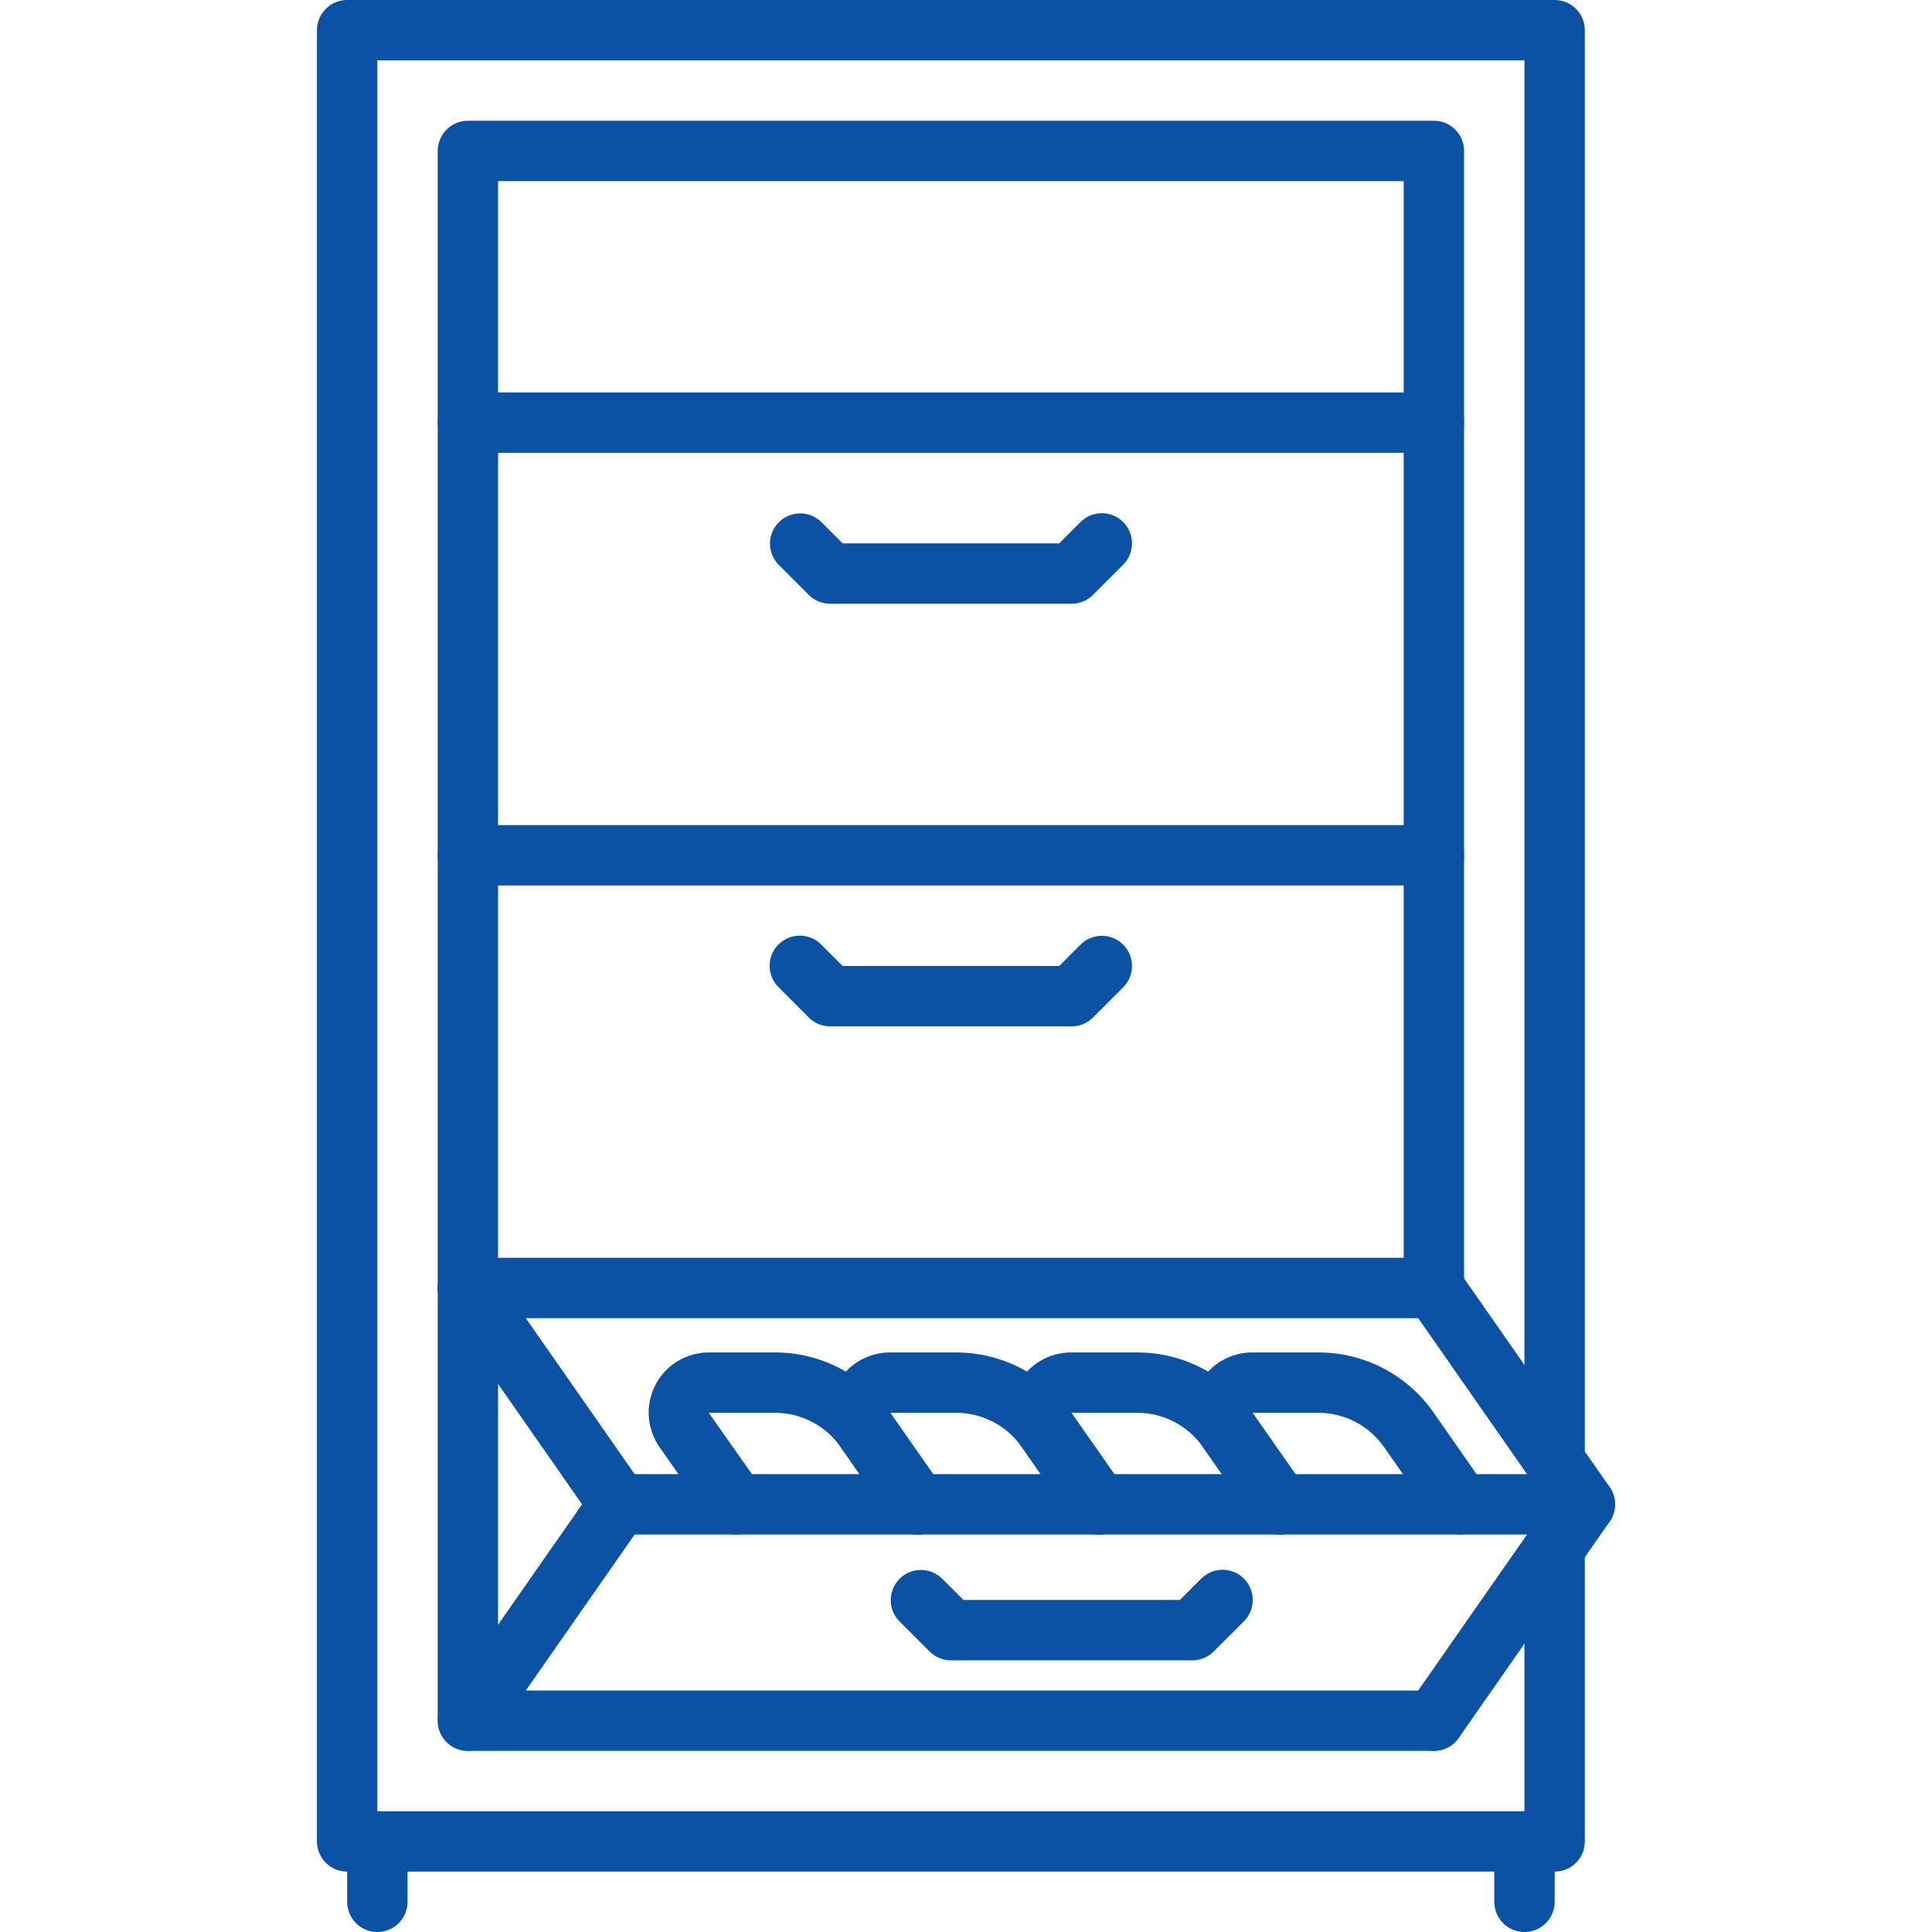 <svg width="40" height="40" viewBox="0 0 40 40" fill="none" xmlns="http://www.w3.org/2000/svg">
<g clip-path="url(#clip0_50_1992)">
<path d="M32.188 38.75H7.188C7.105 38.75 7.024 38.734 6.948 38.703C6.872 38.671 6.803 38.625 6.745 38.567C6.687 38.509 6.641 38.44 6.61 38.364C6.579 38.288 6.562 38.207 6.562 38.125V0.625C6.562 0.543 6.579 0.462 6.61 0.386C6.641 0.31 6.687 0.241 6.745 0.183C6.803 0.125 6.872 0.079 6.948 0.047C7.024 0.016 7.105 -4.67293e-05 7.188 1.01656e-07H32.188C32.27 -4.67293e-05 32.351 0.016 32.427 0.047C32.503 0.079 32.572 0.125 32.63 0.183C32.688 0.241 32.734 0.31 32.765 0.386C32.796 0.462 32.812 0.543 32.812 0.625V30.25C32.812 30.416 32.747 30.575 32.629 30.692C32.512 30.809 32.353 30.875 32.188 30.875C32.022 30.875 31.863 30.809 31.746 30.692C31.628 30.575 31.562 30.416 31.562 30.25V1.25H7.812V37.5H31.562V32.042C31.562 31.876 31.628 31.717 31.746 31.6C31.863 31.483 32.022 31.417 32.188 31.417C32.353 31.417 32.512 31.483 32.629 31.6C32.747 31.717 32.812 31.876 32.812 32.042V38.125C32.812 38.207 32.796 38.288 32.765 38.364C32.734 38.44 32.688 38.509 32.63 38.567C32.572 38.625 32.503 38.671 32.427 38.703C32.351 38.734 32.27 38.75 32.188 38.75Z" fill="#0C52A4"/>
<path d="M29.688 36.25H9.688C9.605 36.25 9.524 36.234 9.448 36.203C9.372 36.171 9.303 36.125 9.245 36.067C9.187 36.009 9.141 35.94 9.11 35.864C9.079 35.788 9.062 35.707 9.062 35.625V3.125C9.062 3.043 9.079 2.962 9.11 2.886C9.141 2.81 9.187 2.741 9.245 2.683C9.303 2.625 9.372 2.579 9.448 2.547C9.524 2.516 9.605 2.5 9.688 2.5H29.688C29.77 2.5 29.851 2.516 29.927 2.547C30.003 2.579 30.072 2.625 30.13 2.683C30.188 2.741 30.234 2.81 30.265 2.886C30.296 2.962 30.312 3.043 30.312 3.125V26.667C30.312 26.833 30.247 26.992 30.129 27.109C30.012 27.226 29.853 27.292 29.688 27.292C29.522 27.292 29.363 27.226 29.246 27.109C29.128 26.992 29.062 26.833 29.062 26.667V3.75H10.312V35H29.688C29.853 35 30.012 35.066 30.129 35.183C30.247 35.3 30.312 35.459 30.312 35.625C30.312 35.791 30.247 35.95 30.129 36.067C30.012 36.184 29.853 36.25 29.688 36.25Z" fill="#0C52A4"/>
<path d="M29.688 9.375H9.688C9.522 9.375 9.363 9.309 9.246 9.192C9.128 9.075 9.062 8.916 9.062 8.75C9.062 8.584 9.128 8.425 9.246 8.308C9.363 8.191 9.522 8.125 9.688 8.125H29.688C29.853 8.125 30.012 8.191 30.129 8.308C30.247 8.425 30.312 8.584 30.312 8.75C30.312 8.916 30.247 9.075 30.129 9.192C30.012 9.309 29.853 9.375 29.688 9.375Z" fill="#0C52A4"/>
<path d="M29.688 27.292H9.688C9.522 27.292 9.363 27.226 9.246 27.109C9.128 26.992 9.062 26.833 9.062 26.667C9.062 26.501 9.128 26.342 9.246 26.225C9.363 26.108 9.522 26.042 9.688 26.042H29.688C29.853 26.042 30.012 26.108 30.129 26.225C30.247 26.342 30.312 26.501 30.312 26.667C30.312 26.833 30.247 26.992 30.129 27.109C30.012 27.226 29.853 27.292 29.688 27.292Z" fill="#0C52A4"/>
<path d="M29.688 18.333H9.688C9.522 18.333 9.363 18.267 9.246 18.15C9.128 18.033 9.062 17.874 9.062 17.708C9.062 17.542 9.128 17.383 9.246 17.266C9.363 17.149 9.522 17.083 9.688 17.083H29.688C29.853 17.083 30.012 17.149 30.129 17.266C30.247 17.383 30.312 17.542 30.312 17.708C30.312 17.874 30.247 18.033 30.129 18.15C30.012 18.267 29.853 18.333 29.688 18.333Z" fill="#0C52A4"/>
<path d="M7.812 40C7.73 40 7.649 39.984 7.573 39.953C7.497 39.921 7.428 39.875 7.37 39.817C7.312 39.759 7.266 39.69 7.235 39.614C7.204 39.538 7.187 39.457 7.188 39.375V38.125C7.188 37.959 7.253 37.8 7.371 37.683C7.488 37.566 7.647 37.5 7.812 37.5C7.978 37.5 8.137 37.566 8.254 37.683C8.372 37.8 8.438 37.959 8.438 38.125V39.375C8.438 39.457 8.421 39.538 8.39 39.614C8.359 39.69 8.313 39.759 8.255 39.817C8.197 39.875 8.128 39.921 8.052 39.953C7.976 39.984 7.895 40 7.812 40Z" fill="#0C52A4"/>
<path d="M31.562 40C31.48 40 31.399 39.984 31.323 39.953C31.247 39.921 31.178 39.875 31.12 39.817C31.062 39.759 31.016 39.69 30.985 39.614C30.954 39.538 30.938 39.457 30.938 39.375V38.125C30.938 37.959 31.003 37.8 31.121 37.683C31.238 37.566 31.397 37.5 31.562 37.5C31.728 37.5 31.887 37.566 32.004 37.683C32.122 37.8 32.188 37.959 32.188 38.125V39.375C32.188 39.457 32.171 39.538 32.14 39.614C32.109 39.69 32.063 39.759 32.005 39.817C31.947 39.875 31.878 39.921 31.802 39.953C31.726 39.984 31.645 40 31.562 40Z" fill="#0C52A4"/>
<path d="M9.688 36.25C9.574 36.25 9.461 36.218 9.364 36.159C9.266 36.1 9.187 36.015 9.134 35.914C9.081 35.812 9.057 35.699 9.064 35.585C9.072 35.471 9.11 35.361 9.176 35.267L12.051 31.146L9.176 27.024C9.129 26.957 9.095 26.881 9.077 26.801C9.06 26.721 9.058 26.638 9.072 26.557C9.086 26.476 9.117 26.398 9.161 26.329C9.205 26.26 9.263 26.2 9.33 26.153C9.397 26.106 9.473 26.073 9.554 26.055C9.634 26.038 9.717 26.036 9.798 26.05C9.879 26.065 9.956 26.095 10.025 26.14C10.094 26.184 10.154 26.242 10.201 26.309L13.326 30.788C13.399 30.893 13.438 31.018 13.438 31.146C13.438 31.273 13.399 31.398 13.326 31.503L10.201 35.983C10.143 36.065 10.067 36.133 9.977 36.179C9.888 36.226 9.789 36.25 9.688 36.25Z" fill="#0C52A4"/>
<path d="M29.688 36.25C29.573 36.25 29.462 36.218 29.364 36.159C29.266 36.1 29.187 36.015 29.134 35.914C29.081 35.812 29.057 35.699 29.064 35.585C29.072 35.471 29.11 35.361 29.176 35.267L32.051 31.146L29.176 27.024C29.128 26.957 29.095 26.881 29.077 26.801C29.059 26.721 29.058 26.638 29.072 26.557C29.086 26.476 29.117 26.398 29.161 26.329C29.205 26.26 29.262 26.2 29.33 26.153C29.397 26.106 29.473 26.073 29.554 26.055C29.634 26.038 29.717 26.036 29.798 26.05C29.879 26.065 29.956 26.095 30.025 26.14C30.094 26.184 30.154 26.242 30.201 26.309L33.326 30.788C33.399 30.893 33.438 31.018 33.438 31.146C33.438 31.273 33.399 31.398 33.326 31.503L30.201 35.983C30.143 36.065 30.067 36.133 29.977 36.179C29.888 36.226 29.788 36.25 29.688 36.25Z" fill="#0C52A4"/>
<path d="M32.812 31.771H12.812C12.647 31.771 12.488 31.705 12.371 31.588C12.253 31.47 12.188 31.311 12.188 31.146C12.188 30.98 12.253 30.821 12.371 30.704C12.488 30.587 12.647 30.521 12.812 30.521H32.812C32.978 30.521 33.137 30.587 33.254 30.704C33.372 30.821 33.438 30.98 33.438 31.146C33.438 31.311 33.372 31.47 33.254 31.588C33.137 31.705 32.978 31.771 32.812 31.771Z" fill="#0C52A4"/>
<path d="M22.188 21.25H17.188C17.105 21.25 17.024 21.234 16.948 21.202C16.872 21.171 16.804 21.125 16.746 21.067L16.121 20.442C16.062 20.384 16.015 20.315 15.983 20.239C15.951 20.163 15.934 20.081 15.934 19.999C15.933 19.916 15.949 19.834 15.981 19.758C16.012 19.682 16.058 19.613 16.117 19.554C16.175 19.496 16.244 19.45 16.321 19.418C16.397 19.387 16.479 19.371 16.561 19.371C16.644 19.372 16.726 19.388 16.802 19.42C16.878 19.452 16.947 19.499 17.004 19.558L17.446 20H21.929L22.371 19.558C22.488 19.441 22.647 19.375 22.812 19.375C22.978 19.375 23.137 19.441 23.254 19.558C23.372 19.675 23.437 19.834 23.437 20C23.437 20.166 23.372 20.325 23.254 20.442L22.629 21.067C22.571 21.125 22.503 21.171 22.427 21.202C22.351 21.234 22.27 21.25 22.188 21.25Z" fill="#0C52A4"/>
<path d="M22.187 12.5H17.187C17.105 12.5 17.024 12.484 16.948 12.453C16.872 12.421 16.803 12.375 16.745 12.317L16.12 11.692C16.005 11.574 15.941 11.416 15.941 11.251C15.942 11.086 16.008 10.929 16.124 10.812C16.241 10.696 16.399 10.63 16.564 10.629C16.728 10.628 16.887 10.693 17.004 10.808L17.446 11.25H21.928L22.37 10.808C22.488 10.691 22.646 10.625 22.812 10.625C22.978 10.625 23.137 10.691 23.254 10.808C23.371 10.925 23.437 11.084 23.437 11.25C23.437 11.416 23.371 11.575 23.254 11.692L22.629 12.317C22.571 12.375 22.502 12.421 22.427 12.453C22.351 12.484 22.269 12.5 22.187 12.5Z" fill="#0C52A4"/>
<path d="M18.995 31.771C18.895 31.771 18.795 31.747 18.706 31.7C18.616 31.653 18.54 31.586 18.482 31.503L17.404 29.958C17.251 29.74 17.049 29.562 16.813 29.439C16.577 29.316 16.315 29.251 16.049 29.251H14.674L15.757 30.788C15.805 30.855 15.838 30.931 15.856 31.012C15.874 31.092 15.875 31.175 15.861 31.256C15.847 31.337 15.816 31.414 15.772 31.483C15.728 31.552 15.671 31.612 15.603 31.659C15.536 31.706 15.46 31.74 15.379 31.757C15.299 31.775 15.216 31.776 15.135 31.762C15.054 31.747 14.977 31.717 14.908 31.673C14.839 31.628 14.779 31.571 14.732 31.503L13.653 29.958C13.523 29.771 13.447 29.553 13.432 29.326C13.418 29.099 13.466 28.872 13.571 28.67C13.676 28.468 13.834 28.299 14.029 28.181C14.223 28.064 14.447 28.001 14.674 28.001H16.049C16.516 28.001 16.977 28.114 17.391 28.33C17.805 28.547 18.161 28.859 18.429 29.243L19.507 30.788C19.573 30.882 19.611 30.991 19.619 31.105C19.626 31.219 19.602 31.333 19.549 31.434C19.496 31.536 19.417 31.621 19.319 31.68C19.222 31.739 19.11 31.771 18.995 31.771Z" fill="#0C52A4"/>
<path d="M22.745 31.771C22.645 31.771 22.545 31.747 22.456 31.7C22.366 31.653 22.29 31.586 22.232 31.503L21.154 29.958C21.001 29.74 20.799 29.562 20.563 29.439C20.327 29.316 20.065 29.251 19.799 29.251H18.424L19.507 30.788C19.555 30.855 19.588 30.931 19.606 31.012C19.624 31.092 19.625 31.175 19.611 31.256C19.597 31.337 19.567 31.414 19.522 31.483C19.478 31.552 19.421 31.612 19.353 31.659C19.286 31.706 19.21 31.74 19.129 31.757C19.049 31.775 18.966 31.776 18.885 31.762C18.804 31.747 18.727 31.717 18.658 31.673C18.589 31.628 18.529 31.571 18.482 31.503L17.404 29.958C17.273 29.771 17.197 29.553 17.182 29.326C17.168 29.099 17.216 28.872 17.321 28.67C17.426 28.468 17.584 28.299 17.779 28.181C17.973 28.064 18.197 28.001 18.424 28.001H19.799C20.266 28.001 20.727 28.114 21.141 28.33C21.555 28.547 21.911 28.859 22.179 29.243L23.257 30.788C23.323 30.882 23.361 30.991 23.369 31.105C23.376 31.219 23.352 31.333 23.299 31.434C23.246 31.536 23.167 31.621 23.069 31.68C22.972 31.739 22.86 31.771 22.745 31.771Z" fill="#0C52A4"/>
<path d="M26.495 31.771C26.395 31.771 26.295 31.747 26.206 31.7C26.116 31.653 26.04 31.586 25.982 31.503L24.904 29.958C24.751 29.74 24.549 29.562 24.313 29.439C24.077 29.316 23.815 29.251 23.549 29.251H22.174L23.257 30.788C23.305 30.855 23.338 30.931 23.356 31.012C23.374 31.092 23.375 31.175 23.361 31.256C23.347 31.337 23.317 31.414 23.272 31.483C23.228 31.552 23.171 31.612 23.103 31.659C23.036 31.706 22.96 31.74 22.879 31.757C22.799 31.775 22.716 31.776 22.635 31.762C22.554 31.747 22.477 31.717 22.408 31.673C22.339 31.628 22.279 31.571 22.232 31.503L21.154 29.958C21.023 29.771 20.947 29.553 20.932 29.326C20.918 29.099 20.966 28.872 21.071 28.67C21.176 28.468 21.334 28.299 21.529 28.181C21.723 28.064 21.947 28.001 22.174 28.001H23.549C24.016 28.001 24.477 28.114 24.891 28.33C25.305 28.547 25.661 28.859 25.929 29.243L27.007 30.788C27.073 30.882 27.111 30.991 27.119 31.105C27.126 31.219 27.102 31.333 27.049 31.434C26.996 31.536 26.917 31.621 26.819 31.68C26.722 31.739 26.61 31.771 26.495 31.771Z" fill="#0C52A4"/>
<path d="M30.245 31.771C30.145 31.771 30.045 31.747 29.956 31.7C29.866 31.653 29.79 31.586 29.732 31.503L28.654 29.958C28.501 29.74 28.299 29.562 28.063 29.439C27.827 29.316 27.565 29.251 27.299 29.251H25.924L27.007 30.788C27.055 30.855 27.088 30.931 27.106 31.012C27.124 31.092 27.125 31.175 27.111 31.256C27.097 31.337 27.067 31.414 27.022 31.483C26.978 31.552 26.921 31.612 26.853 31.659C26.786 31.706 26.71 31.74 26.629 31.757C26.549 31.775 26.466 31.776 26.385 31.762C26.304 31.747 26.227 31.717 26.158 31.673C26.089 31.628 26.029 31.571 25.982 31.503L24.904 29.958C24.773 29.771 24.697 29.553 24.682 29.326C24.668 29.099 24.716 28.872 24.821 28.67C24.926 28.468 25.084 28.299 25.279 28.181C25.473 28.064 25.697 28.001 25.924 28.001H27.299C27.766 28.001 28.227 28.114 28.641 28.33C29.055 28.547 29.411 28.859 29.679 29.243L30.757 30.788C30.823 30.882 30.861 30.991 30.869 31.105C30.876 31.219 30.852 31.333 30.799 31.434C30.746 31.536 30.667 31.621 30.569 31.68C30.472 31.739 30.36 31.771 30.245 31.771Z" fill="#0C52A4"/>
<path d="M24.687 34.375H19.687C19.605 34.375 19.524 34.359 19.448 34.328C19.372 34.296 19.303 34.25 19.245 34.192L18.62 33.567C18.505 33.449 18.441 33.291 18.441 33.126C18.442 32.962 18.508 32.804 18.624 32.687C18.741 32.571 18.899 32.505 19.064 32.504C19.228 32.503 19.387 32.568 19.504 32.683L19.946 33.125H24.428L24.87 32.683C24.988 32.566 25.146 32.5 25.312 32.5C25.478 32.5 25.637 32.566 25.754 32.683C25.871 32.8 25.937 32.959 25.937 33.125C25.937 33.291 25.871 33.45 25.754 33.567L25.129 34.192C25.071 34.25 25.002 34.296 24.927 34.328C24.851 34.359 24.769 34.375 24.687 34.375Z" fill="#0C52A4"/>
</g>
<defs>
<clipPath id="clip0_50_1992">
<rect width="40" height="40" fill="white"/>
</clipPath>
</defs>
</svg>
